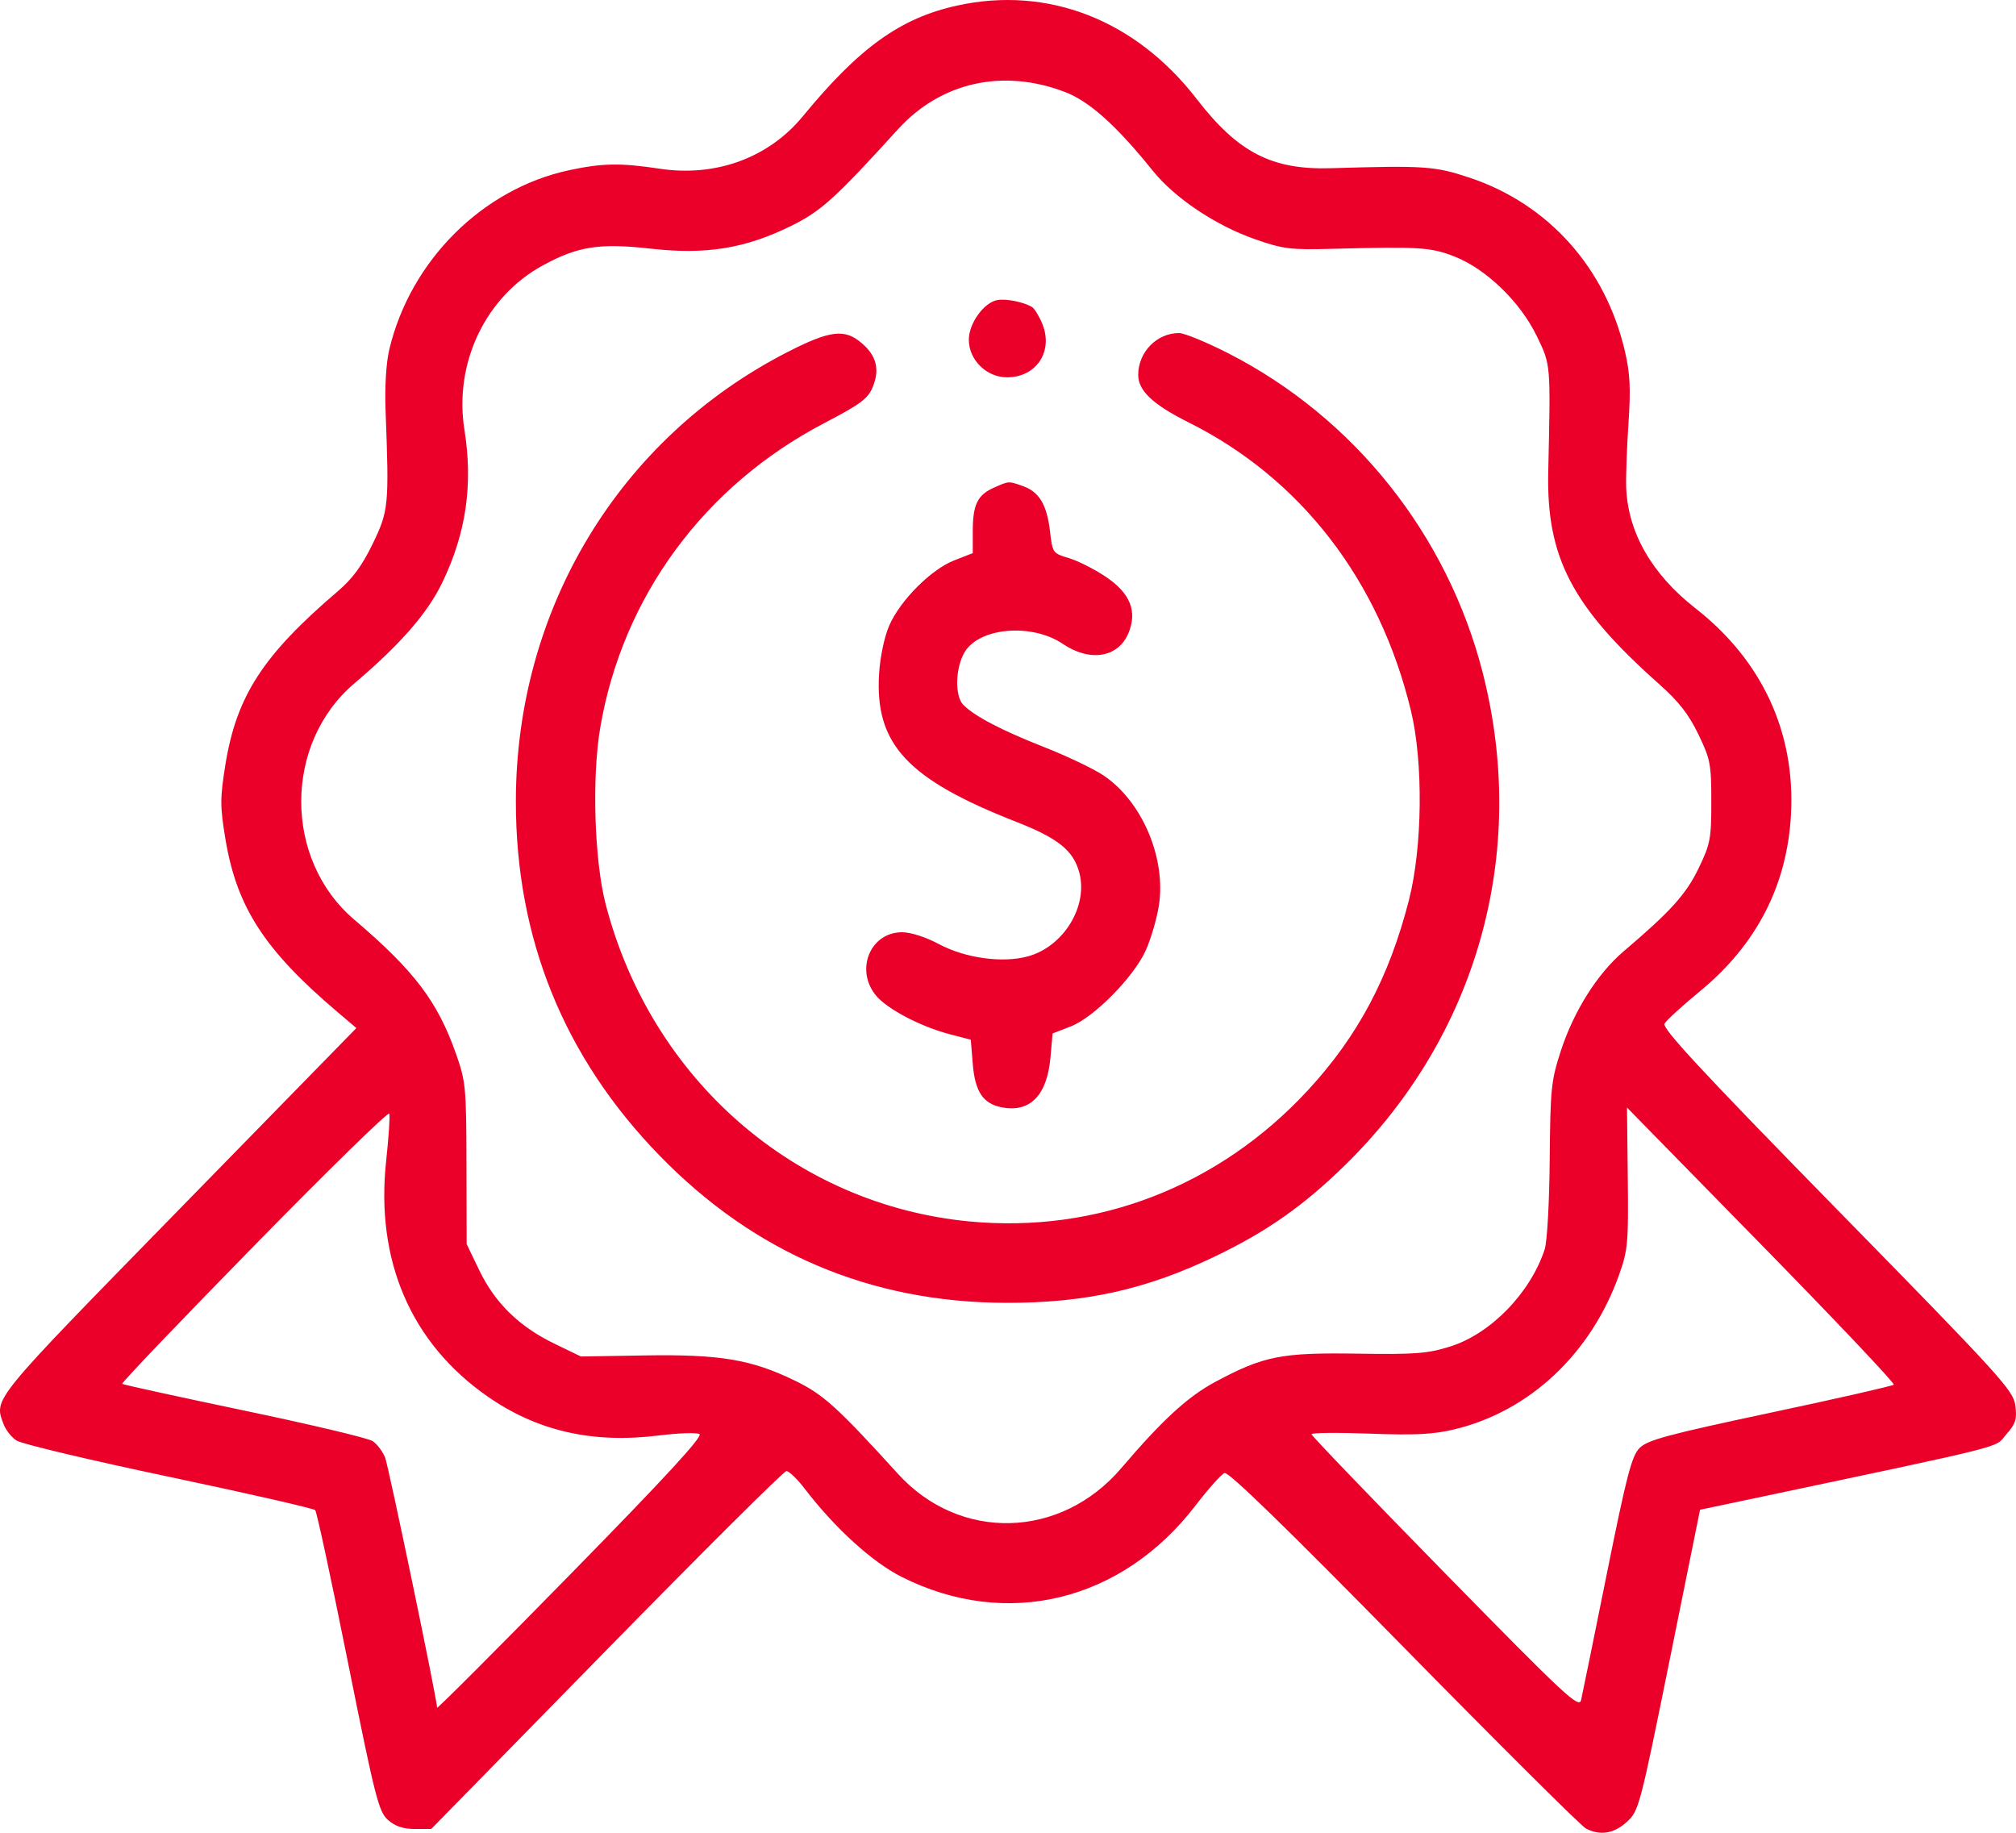 <svg width="44" height="40" viewBox="0 0 44 40" fill="none" xmlns="http://www.w3.org/2000/svg">
<path fill-rule="evenodd" clip-rule="evenodd" d="M20.887 0.122C19.651 0.394 18.756 1.037 17.523 2.537C16.777 3.445 15.622 3.868 14.396 3.682C13.543 3.553 13.148 3.559 12.42 3.715C10.532 4.12 8.96 5.686 8.498 7.621C8.426 7.923 8.396 8.431 8.416 8.981C8.494 11.028 8.482 11.15 8.135 11.867C7.904 12.344 7.695 12.629 7.374 12.903C5.735 14.302 5.159 15.193 4.917 16.703C4.802 17.425 4.802 17.596 4.919 18.306C5.165 19.794 5.766 20.725 7.348 22.072L7.778 22.437L3.888 26.418C-0.221 30.624 -0.133 30.515 0.08 31.087C0.125 31.208 0.251 31.367 0.36 31.439C0.468 31.512 1.966 31.868 3.687 32.23C5.409 32.593 6.846 32.921 6.88 32.959C6.914 32.997 7.235 34.489 7.593 36.275C8.19 39.245 8.264 39.539 8.468 39.72C8.622 39.857 8.8 39.917 9.051 39.917H9.412L13.237 36.012C15.34 33.864 17.108 32.106 17.164 32.106C17.221 32.106 17.395 32.273 17.552 32.477C18.221 33.351 19.035 34.092 19.684 34.418C21.97 35.566 24.485 34.954 26.092 32.858C26.371 32.495 26.656 32.176 26.726 32.148C26.812 32.114 28.081 33.349 30.64 35.955C32.723 38.076 34.511 39.855 34.615 39.908C34.925 40.068 35.226 40.019 35.508 39.761C35.768 39.524 35.792 39.434 36.44 36.234L37.104 32.95L38.044 32.752C43.993 31.494 43.518 31.613 43.785 31.309C43.995 31.069 44.025 30.977 43.985 30.674C43.941 30.345 43.677 30.053 40.096 26.398C37.134 23.372 36.272 22.444 36.329 22.341C36.37 22.268 36.717 21.951 37.098 21.637C38.344 20.613 39.011 19.312 39.09 17.757C39.18 15.972 38.453 14.41 37.006 13.278C36.05 12.53 35.528 11.62 35.492 10.633C35.484 10.4 35.506 9.775 35.542 9.244C35.593 8.479 35.577 8.153 35.466 7.673C35.043 5.845 33.794 4.45 32.069 3.876C31.314 3.625 31.089 3.61 29.054 3.671C27.759 3.711 27.024 3.332 26.118 2.16C24.783 0.431 22.869 -0.314 20.887 0.122ZM23.247 2.009C23.779 2.213 24.372 2.746 25.162 3.729C25.637 4.32 26.527 4.917 27.381 5.217C27.999 5.434 28.162 5.455 29.054 5.431C30.983 5.38 31.223 5.395 31.744 5.598C32.436 5.869 33.183 6.591 33.544 7.341C33.848 7.972 33.844 7.924 33.791 10.297C33.749 12.168 34.311 13.242 36.211 14.93C36.638 15.309 36.855 15.587 37.067 16.025C37.33 16.571 37.35 16.674 37.35 17.494C37.35 18.31 37.329 18.418 37.072 18.952C36.799 19.518 36.462 19.891 35.438 20.761C34.865 21.248 34.348 22.067 34.066 22.935C33.854 23.587 33.837 23.756 33.823 25.305C33.815 26.248 33.767 27.099 33.714 27.265C33.404 28.215 32.537 29.108 31.655 29.386C31.16 29.542 30.894 29.563 29.619 29.543C27.963 29.518 27.58 29.594 26.528 30.157C25.927 30.478 25.369 30.99 24.475 32.039C23.152 33.593 20.947 33.65 19.598 32.166C18.264 30.699 17.969 30.432 17.34 30.128C16.395 29.669 15.708 29.555 14.074 29.582L12.678 29.605L12.104 29.327C11.335 28.956 10.807 28.441 10.464 27.731L10.185 27.151L10.181 25.394C10.177 23.73 10.165 23.604 9.954 23.003C9.551 21.857 9.042 21.186 7.731 20.07C6.189 18.759 6.189 16.229 7.731 14.918C8.745 14.056 9.331 13.383 9.655 12.71C10.174 11.633 10.327 10.576 10.136 9.377C9.905 7.923 10.598 6.472 11.848 5.792C12.618 5.373 13.086 5.301 14.213 5.428C15.407 5.562 16.262 5.424 17.257 4.935C17.919 4.61 18.215 4.343 19.598 2.822C20.536 1.791 21.891 1.489 23.247 2.009ZM21.772 6.548C21.478 6.596 21.145 7.056 21.145 7.415C21.145 7.855 21.531 8.235 21.979 8.235C22.62 8.235 22.994 7.668 22.749 7.068C22.68 6.901 22.58 6.737 22.527 6.703C22.356 6.595 21.969 6.515 21.772 6.548ZM17.183 7.686C13.512 9.567 11.259 13.297 11.259 17.494C11.259 20.489 12.31 23.077 14.397 25.222C16.471 27.354 18.998 28.427 21.962 28.434C23.697 28.438 25.031 28.14 26.546 27.408C27.657 26.872 28.452 26.313 29.347 25.438C32.243 22.61 33.363 18.62 32.364 14.694C31.595 11.675 29.561 9.118 26.807 7.71C26.332 7.468 25.849 7.269 25.733 7.269C25.247 7.269 24.842 7.685 24.842 8.183C24.842 8.527 25.163 8.829 25.935 9.215C28.388 10.438 30.102 12.657 30.792 15.501C31.067 16.634 31.047 18.488 30.749 19.651C30.317 21.334 29.636 22.614 28.548 23.792C26.606 25.893 23.943 26.925 21.152 26.657C17.353 26.292 14.22 23.562 13.222 19.747C12.972 18.792 12.915 16.971 13.1 15.884C13.586 13.026 15.368 10.604 17.989 9.235C18.784 8.82 18.944 8.701 19.048 8.446C19.205 8.063 19.13 7.765 18.808 7.489C18.436 7.169 18.116 7.208 17.183 7.686ZM21.689 10.645C21.334 10.803 21.231 11.015 21.231 11.596V12.072L20.826 12.23C20.32 12.428 19.646 13.104 19.407 13.655C19.302 13.897 19.21 14.333 19.187 14.696C19.089 16.239 19.794 17.002 22.189 17.94C23.098 18.296 23.43 18.565 23.557 19.047C23.751 19.782 23.212 20.659 22.436 20.872C21.88 21.025 21.064 20.912 20.487 20.602C20.205 20.451 19.878 20.346 19.687 20.346C18.994 20.346 18.656 21.166 19.118 21.726C19.363 22.023 20.093 22.406 20.733 22.573L21.188 22.691L21.231 23.221C21.281 23.828 21.456 24.089 21.867 24.168C22.484 24.286 22.853 23.905 22.927 23.078L22.973 22.555L23.37 22.401C23.876 22.205 24.739 21.331 25.006 20.744C25.115 20.504 25.243 20.069 25.291 19.776C25.458 18.742 24.934 17.498 24.09 16.927C23.875 16.782 23.29 16.502 22.788 16.305C21.86 15.94 21.265 15.629 21.023 15.381C20.835 15.189 20.851 14.572 21.053 14.234C21.377 13.691 22.521 13.596 23.199 14.054C23.793 14.455 24.41 14.351 24.631 13.813C24.826 13.335 24.665 12.942 24.128 12.584C23.882 12.419 23.522 12.238 23.327 12.18C22.978 12.077 22.971 12.067 22.917 11.598C22.85 11.019 22.682 10.736 22.331 10.611C22.008 10.496 22.026 10.495 21.689 10.645ZM8.428 25.336C8.193 27.509 8.967 29.309 10.636 30.474C11.727 31.235 12.938 31.51 14.387 31.328C14.806 31.276 15.202 31.262 15.266 31.299C15.348 31.346 14.525 32.24 12.461 34.346C10.855 35.986 9.54 37.301 9.54 37.27C9.54 37.094 8.485 32.022 8.406 31.814C8.353 31.678 8.229 31.514 8.13 31.45C8.031 31.386 6.77 31.086 5.328 30.785C3.886 30.483 2.688 30.221 2.667 30.202C2.645 30.184 3.941 28.827 5.547 27.188C7.152 25.548 8.48 24.251 8.497 24.304C8.515 24.358 8.483 24.822 8.428 25.336ZM41.332 30.22C41.304 30.249 40.09 30.525 38.634 30.834C36.391 31.311 35.955 31.428 35.783 31.604C35.612 31.778 35.502 32.202 35.069 34.35C34.788 35.747 34.535 36.985 34.508 37.103C34.464 37.295 34.172 37.023 31.542 34.339C29.937 32.701 28.624 31.334 28.624 31.302C28.624 31.269 29.195 31.263 29.892 31.289C30.89 31.326 31.287 31.306 31.752 31.193C33.393 30.797 34.736 29.53 35.343 27.806C35.529 27.281 35.543 27.114 35.527 25.704L35.51 24.172L38.446 27.17C40.061 28.819 41.36 30.192 41.332 30.22Z" fill="#EB0029"/>
</svg>
